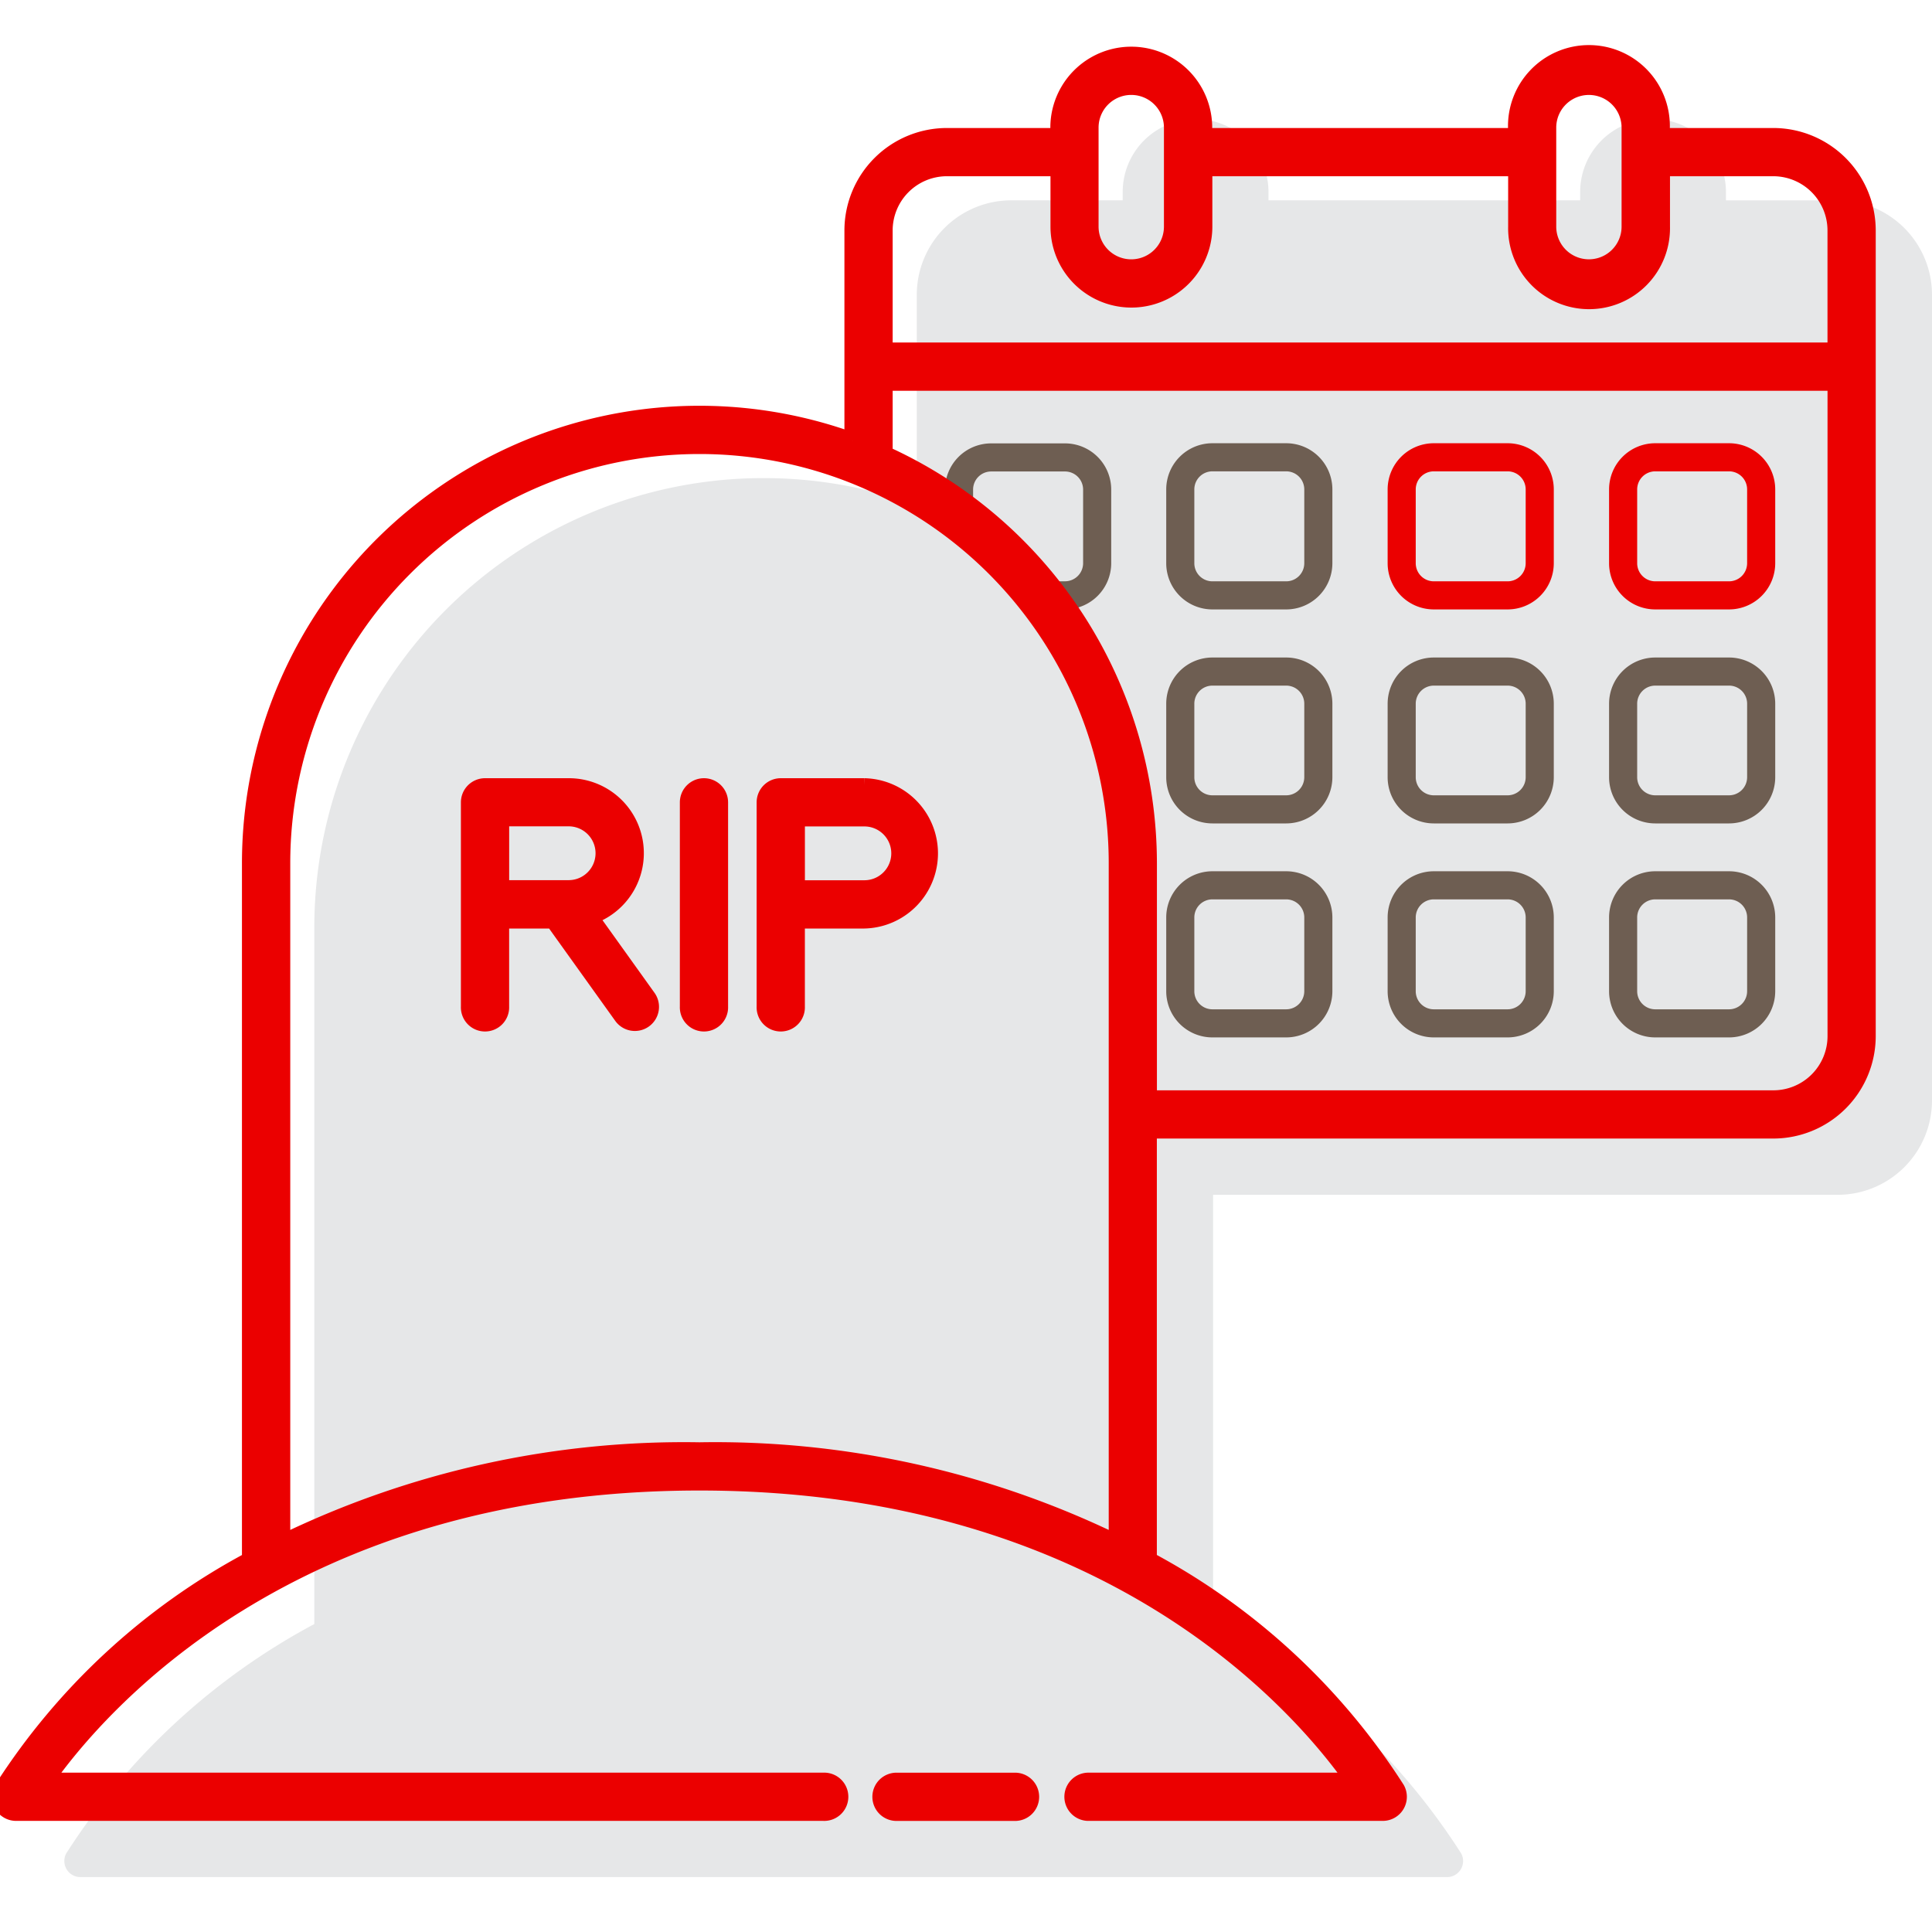 <svg xmlns="http://www.w3.org/2000/svg" xmlns:xlink="http://www.w3.org/1999/xlink" width="55" height="55" viewBox="0 0 55 55"><defs><clipPath id="a"><rect width="55" height="55" transform="translate(7379 3294.863)" fill="#fff" stroke="#707070" stroke-width="1"></rect></clipPath></defs><g transform="translate(-7379 -3294.863)" clip-path="url(#a)"><g transform="translate(7377.434 3293.296)"><path d="M53.88,7.271H50.7V7.032a2.075,2.075,0,1,0-4.15,0v.238H37.677V7.032a2.075,2.075,0,1,0-4.15,0v.238H30.352a2.69,2.69,0,0,0-2.687,2.687v5.985a12.794,12.794,0,0,0-17.151,12.03V47.8a19.01,19.01,0,0,0-7.062,6.529.458.458,0,0,0,.4.675H42.762a.457.457,0,0,0,.4-.675A19.007,19.007,0,0,0,36.1,47.8V35.581H53.881A2.689,2.689,0,0,0,56.566,32.9V9.958A2.689,2.689,0,0,0,53.88,7.271Z" fill="#e6e7e8"></path><path d="M-7372.859-3289.37h-.564a17.534,17.534,0,0,0-2.446-2.329v-.682a.915.915,0,0,1,.915-.915h2.1a.916.916,0,0,1,.917.915v2.1A.916.916,0,0,1-7372.859-3289.37Z" transform="translate(7404.737 3307.885)" fill="none" stroke="#6e5e52" stroke-width="0.8"></path><path d="M38.181,18.516h-2.1a.915.915,0,0,1-.915-.915V15.5a.915.915,0,0,1,.915-.915h2.1a.915.915,0,0,1,.915.915v2.1A.915.915,0,0,1,38.181,18.516Z" fill="none" stroke="#6e5e52" stroke-width="0.8"></path><path d="M44.484,18.516h-2.1a.915.915,0,0,1-.915-.915V15.5a.915.915,0,0,1,.915-.915h2.1a.915.915,0,0,1,.915.915v2.1A.915.915,0,0,1,44.484,18.516Z" fill="none" stroke="#eb0000" stroke-width="0.8"></path><path d="M50.788,18.516h-2.1a.915.915,0,0,1-.915-.915V15.5a.915.915,0,0,1,.915-.915h2.1a.915.915,0,0,1,.915.915v2.1A.916.916,0,0,1,50.788,18.516Z" fill="none" stroke="#eb0000" stroke-width="0.8"></path><path d="M38.181,24.608h-2.1a.915.915,0,0,1-.915-.915V21.6a.915.915,0,0,1,.915-.915h2.1a.915.915,0,0,1,.915.915v2.1A.916.916,0,0,1,38.181,24.608Z" fill="none" stroke="#6e5e52" stroke-width="0.8"></path><path d="M44.484,24.608h-2.1a.915.915,0,0,1-.915-.915V21.6a.915.915,0,0,1,.915-.915h2.1a.915.915,0,0,1,.915.915v2.1A.916.916,0,0,1,44.484,24.608Z" fill="none" stroke="#6e5e52" stroke-width="0.8"></path><path d="M50.788,24.608h-2.1a.915.915,0,0,1-.915-.915V21.6a.915.915,0,0,1,.915-.915h2.1a.915.915,0,0,1,.915.915v2.1A.916.916,0,0,1,50.788,24.608Z" fill="none" stroke="#6e5e52" stroke-width="0.8"></path><path d="M38.181,30.7h-2.1a.915.915,0,0,1-.915-.915v-2.1a.915.915,0,0,1,.915-.915h2.1a.915.915,0,0,1,.915.915v2.1A.916.916,0,0,1,38.181,30.7Z" fill="none" stroke="#6e5e52" stroke-width="0.8"></path><path d="M44.484,30.7h-2.1a.915.915,0,0,1-.915-.915v-2.1a.915.915,0,0,1,.915-.915h2.1a.915.915,0,0,1,.915.915v2.1A.916.916,0,0,1,44.484,30.7Z" fill="none" stroke="#6e5e52" stroke-width="0.8"></path><path d="M50.788,30.7h-2.1a.915.915,0,0,1-.915-.915v-2.1a.915.915,0,0,1,.915-.915h2.1a.915.915,0,0,1,.915.915v2.1A.916.916,0,0,1,50.788,30.7Z" fill="none" stroke="#6e5e52" stroke-width="0.8"></path><path d="M52.049,5.44H48.874V5.2a2.075,2.075,0,1,0-4.149,0V5.44H35.846V5.2a2.075,2.075,0,1,0-4.15,0V5.44H28.521a2.69,2.69,0,0,0-2.687,2.687v5.985A12.794,12.794,0,0,0,8.683,26.142v19.83A19.014,19.014,0,0,0,1.621,52.5a.458.458,0,0,0,.4.675H25.008a.458.458,0,1,0,0-.915H2.863c1.492-2.119,6.951-8.49,18.614-8.49s17.123,6.371,18.615,8.49H32.532a.458.458,0,0,0,0,.915h8.4a.457.457,0,0,0,.4-.675,19,19,0,0,0-7.062-6.529V33.75H52.05a2.689,2.689,0,0,0,2.685-2.686V8.127A2.69,2.69,0,0,0,52.049,5.44ZM45.64,5.2a1.159,1.159,0,1,1,2.318,0V8.019a1.159,1.159,0,1,1-2.318,0Zm-13.029,0a1.159,1.159,0,1,1,2.319,0V8.019a1.159,1.159,0,1,1-2.319,0ZM26.749,8.127a1.774,1.774,0,0,1,1.772-1.772H31.7V8.019a2.075,2.075,0,1,0,4.15,0V6.355h8.879V8.019a2.075,2.075,0,1,0,4.149,0V6.355h3.175A1.774,1.774,0,0,1,53.82,8.127v3.42H26.749ZM21.478,42.855A26.139,26.139,0,0,0,9.6,45.484V26.142a11.879,11.879,0,1,1,23.758,0V45.484a26.137,26.137,0,0,0-11.879-2.629Zm32.343-11.79a1.772,1.772,0,0,1-1.77,1.77H34.272V26.142a12.81,12.81,0,0,0-7.523-11.654V12.462H53.821Z" fill="#eb0000" stroke="#eb0000" stroke-width="0.458"></path><path d="M21.607,23.95a.458.458,0,0,0-.458.458v5.815a.458.458,0,1,0,.915,0V24.408a.458.458,0,0,0-.458-.458Z" fill="#eb0000" stroke="#eb0000" stroke-width="0.458"></path><path d="M18.364,27.662a1.905,1.905,0,0,0-.61-3.712h-2.38a.458.458,0,0,0-.458.458v5.815a.458.458,0,1,0,.915,0V27.771h1.484l1.947,2.718a.458.458,0,1,0,.744-.534Zm-2.532-2.8h1.922a.995.995,0,1,1,0,1.99H15.832Z" fill="#eb0000" stroke="#eb0000" stroke-width="0.458"></path><path d="M26.173,23.95h-2.38a.458.458,0,0,0-.458.458v5.815a.458.458,0,1,0,.915,0V27.771h1.922a1.911,1.911,0,0,0,0-3.821Zm0,2.905H24.251v-1.99h1.922a.995.995,0,0,1,0,1.99Z" fill="#eb0000" stroke="#eb0000" stroke-width="0.458"></path><path d="M30.44,52.261H27.109a.458.458,0,1,0,0,.915H30.44a.458.458,0,1,0,0-.915Z" fill="#eb0000" stroke="#eb0000" stroke-width="0.458"></path></g></g></svg>